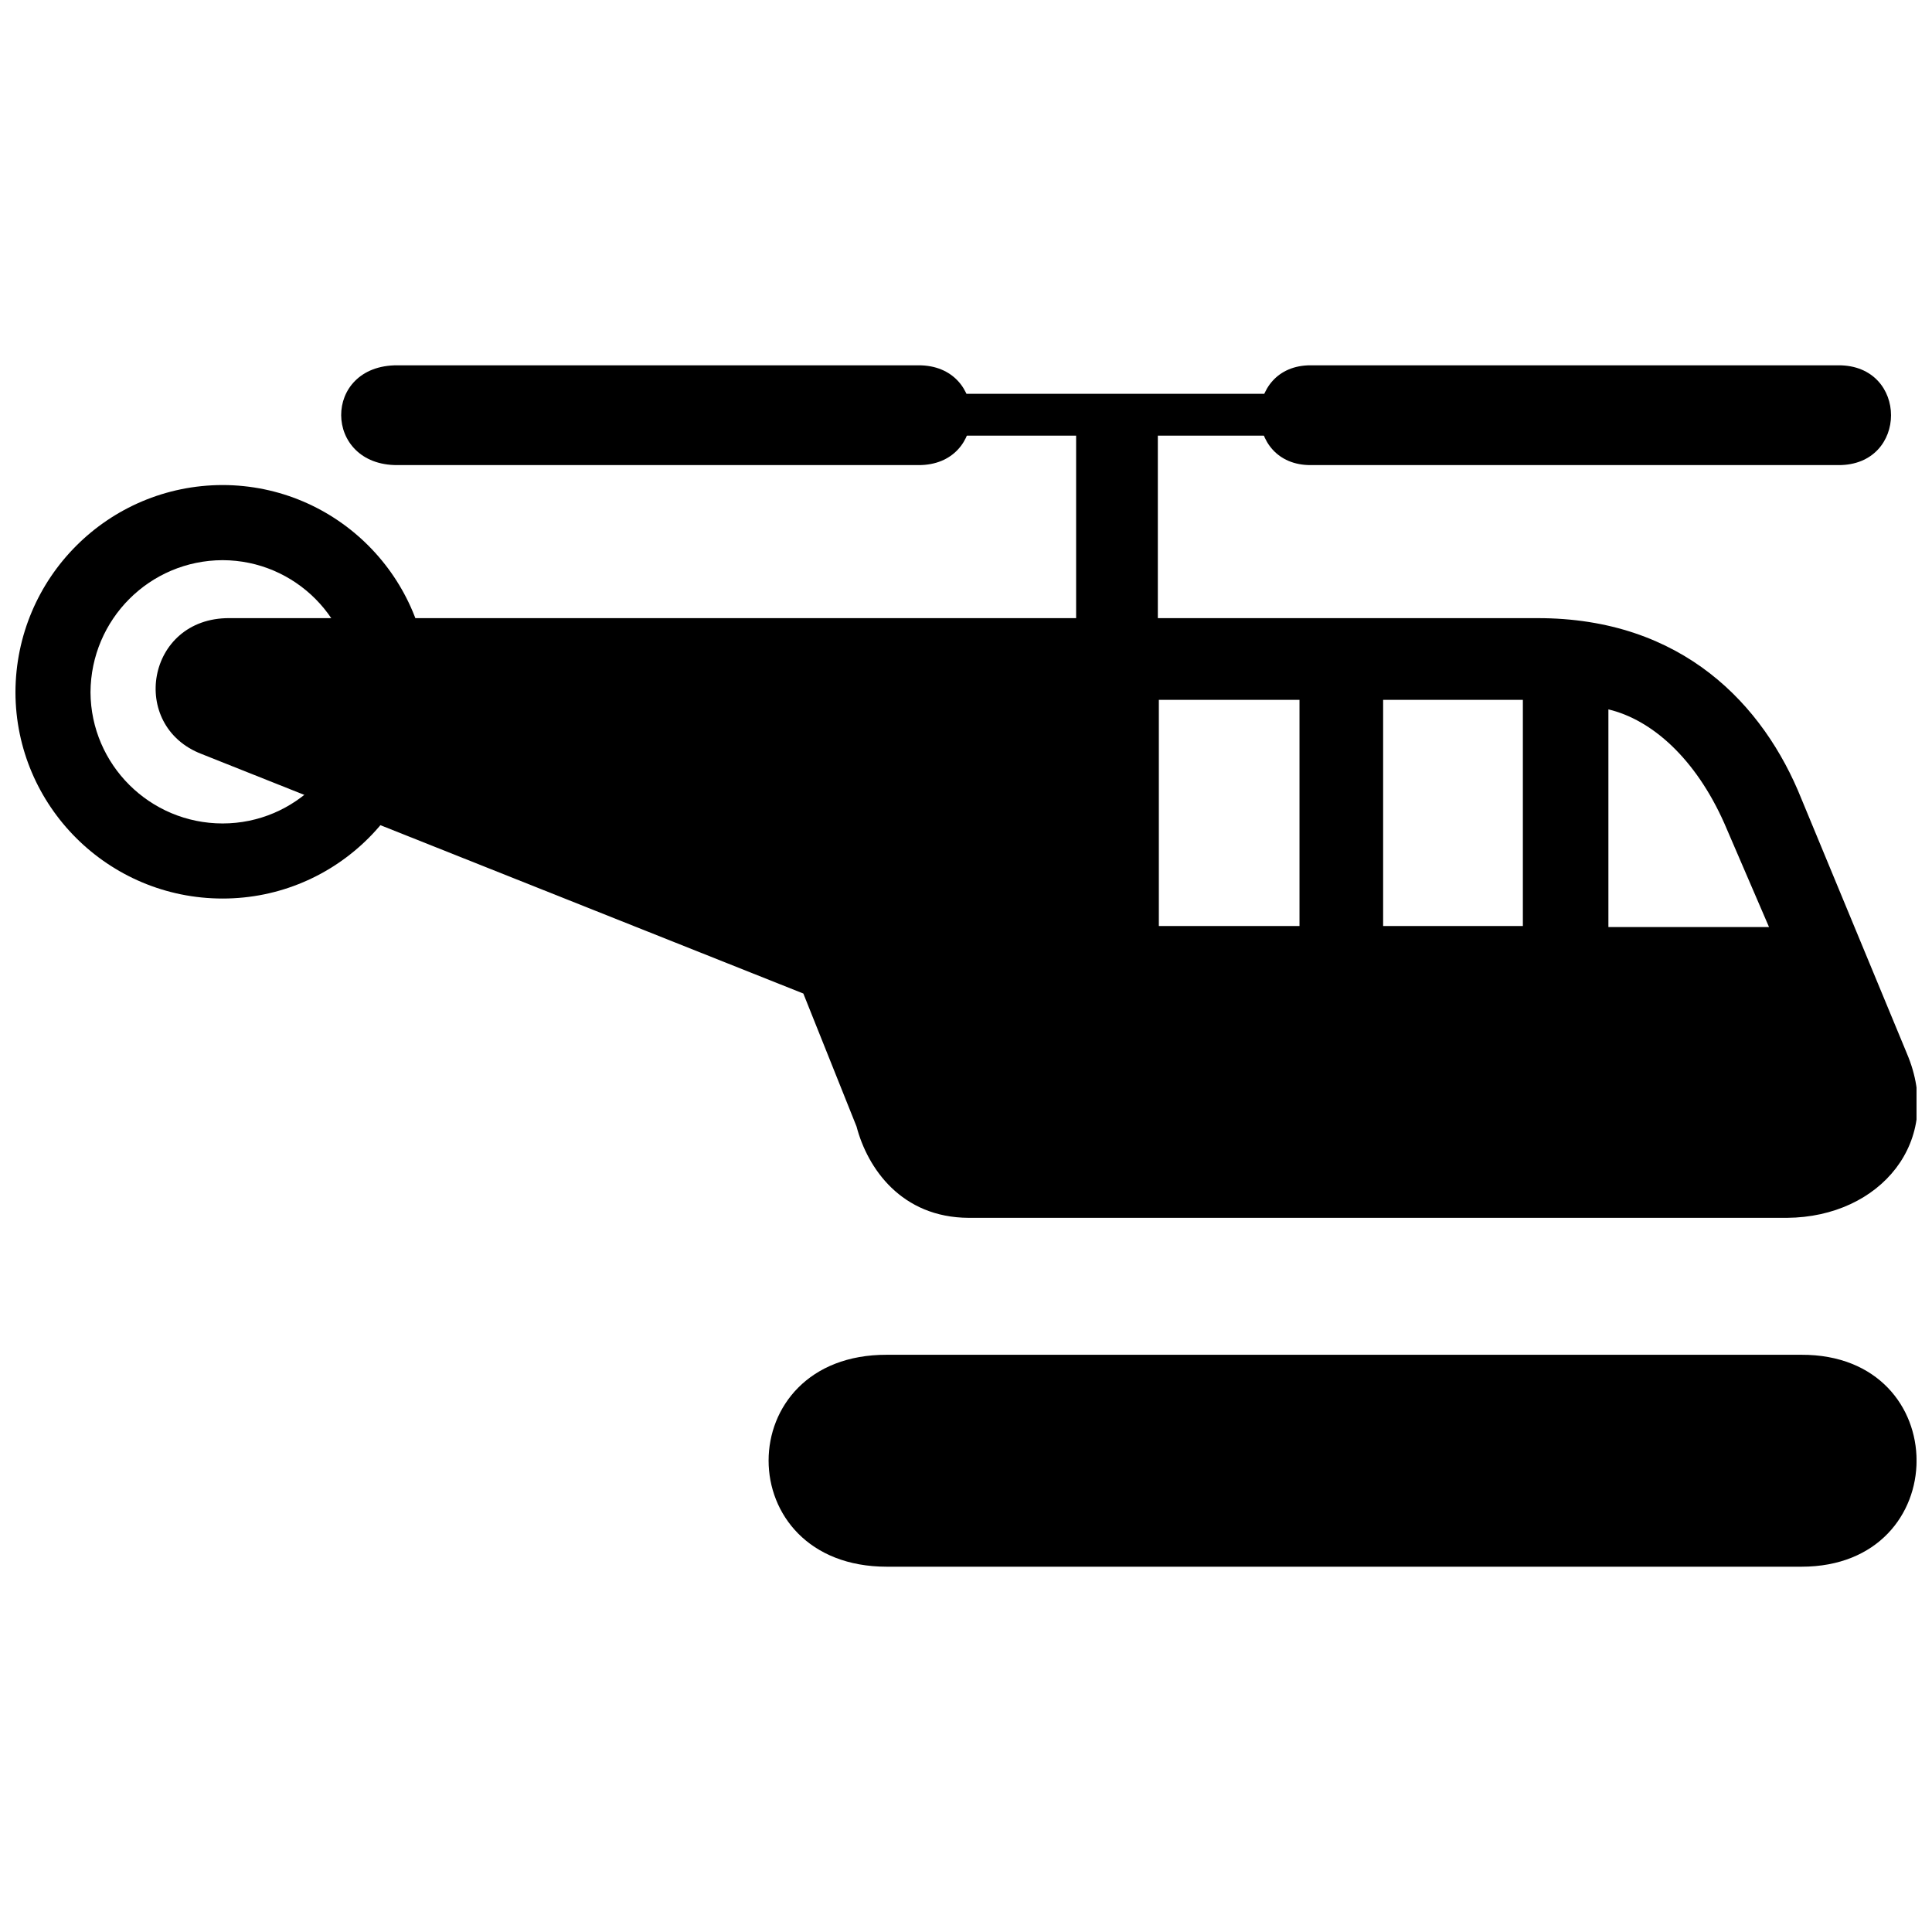 <?xml version="1.0" encoding="UTF-8"?>
<!-- Uploaded to: ICON Repo, www.svgrepo.com, Generator: ICON Repo Mixer Tools -->
<svg width="800px" height="800px" version="1.1" viewBox="144 144 512 512" xmlns="http://www.w3.org/2000/svg">
 <defs>
  <clipPath id="c">
   <path d="m148.09 272h109.91v111h-109.91z"/>
  </clipPath>
  <clipPath id="b">
   <path d="m347 503h304.9v57h-304.9z"/>
  </clipPath>
  <clipPath id="a">
   <path d="m185 307h466.9v160h-466.9z"/>
  </clipPath>
 </defs>
 <g clip-path="url(#c)">
  <path d="m203 272.54c-30.316 0.047-54.832 24.578-54.906 54.93 0.074 30.145 24.59 54.656 54.906 54.652 30.191 0.004 54.711-24.504 54.652-54.652 0.062-30.352-24.465-54.883-54.652-54.93zm0 89.684c-19.316-0.004-34.914-15.617-35.016-34.754 0.102-19.367 15.699-34.965 35.016-35.02 19.191 0.055 34.793 15.652 34.762 35.02 0.027 19.137-15.57 34.746-34.762 34.754z"/>
 </g>
 <g clip-path="url(#b)">
  <path d="m379.06 503.03c-41.832-0.145-41.832 56.195 0 56.164h242.32c40.707 0.035 40.707-56.309 0-56.164z"/>
 </g>
 <path d="m450.84 309.07v-51.133h-21.656v51.133z"/>
 <path d="m483.85 259.45v-11.086h-87.406v11.086z"/>
 <path d="m491.4 240.81h139.79c18.602-0.09 18.602 26.562 0 26.445h-139.79c-18.016 0.117-18.016-26.539 0-26.445z"/>
 <path d="m249.34 240.81h138.03c18.602-0.09 18.602 26.562 0 26.445h-138.03c-19.766 0.117-20.035-26.539 0-26.445z"/>
 <g clip-path="url(#a)">
  <path d="m649.34 423.17-27.965-67.512c-9.914-24.75-31.426-47.914-70.02-47.844l-346.59-0.004c-22.008-0.074-26.742 28.598-7.305 36.023l159.43 63.461 14.105 35.258c2.894 11.039 11.863 24.117 29.727 24.188h216.86c24.77-0.184 41.637-20.387 31.754-43.57zm-160.96-33.758h-37.273v-59.949h37.273zm59.195 0h-37.031v-59.949h37.031zm22.668 0.262v-57.68c11.578 2.758 23.129 13.078 30.734 30.227l11.828 27.453z"/>
 </g>
</svg>